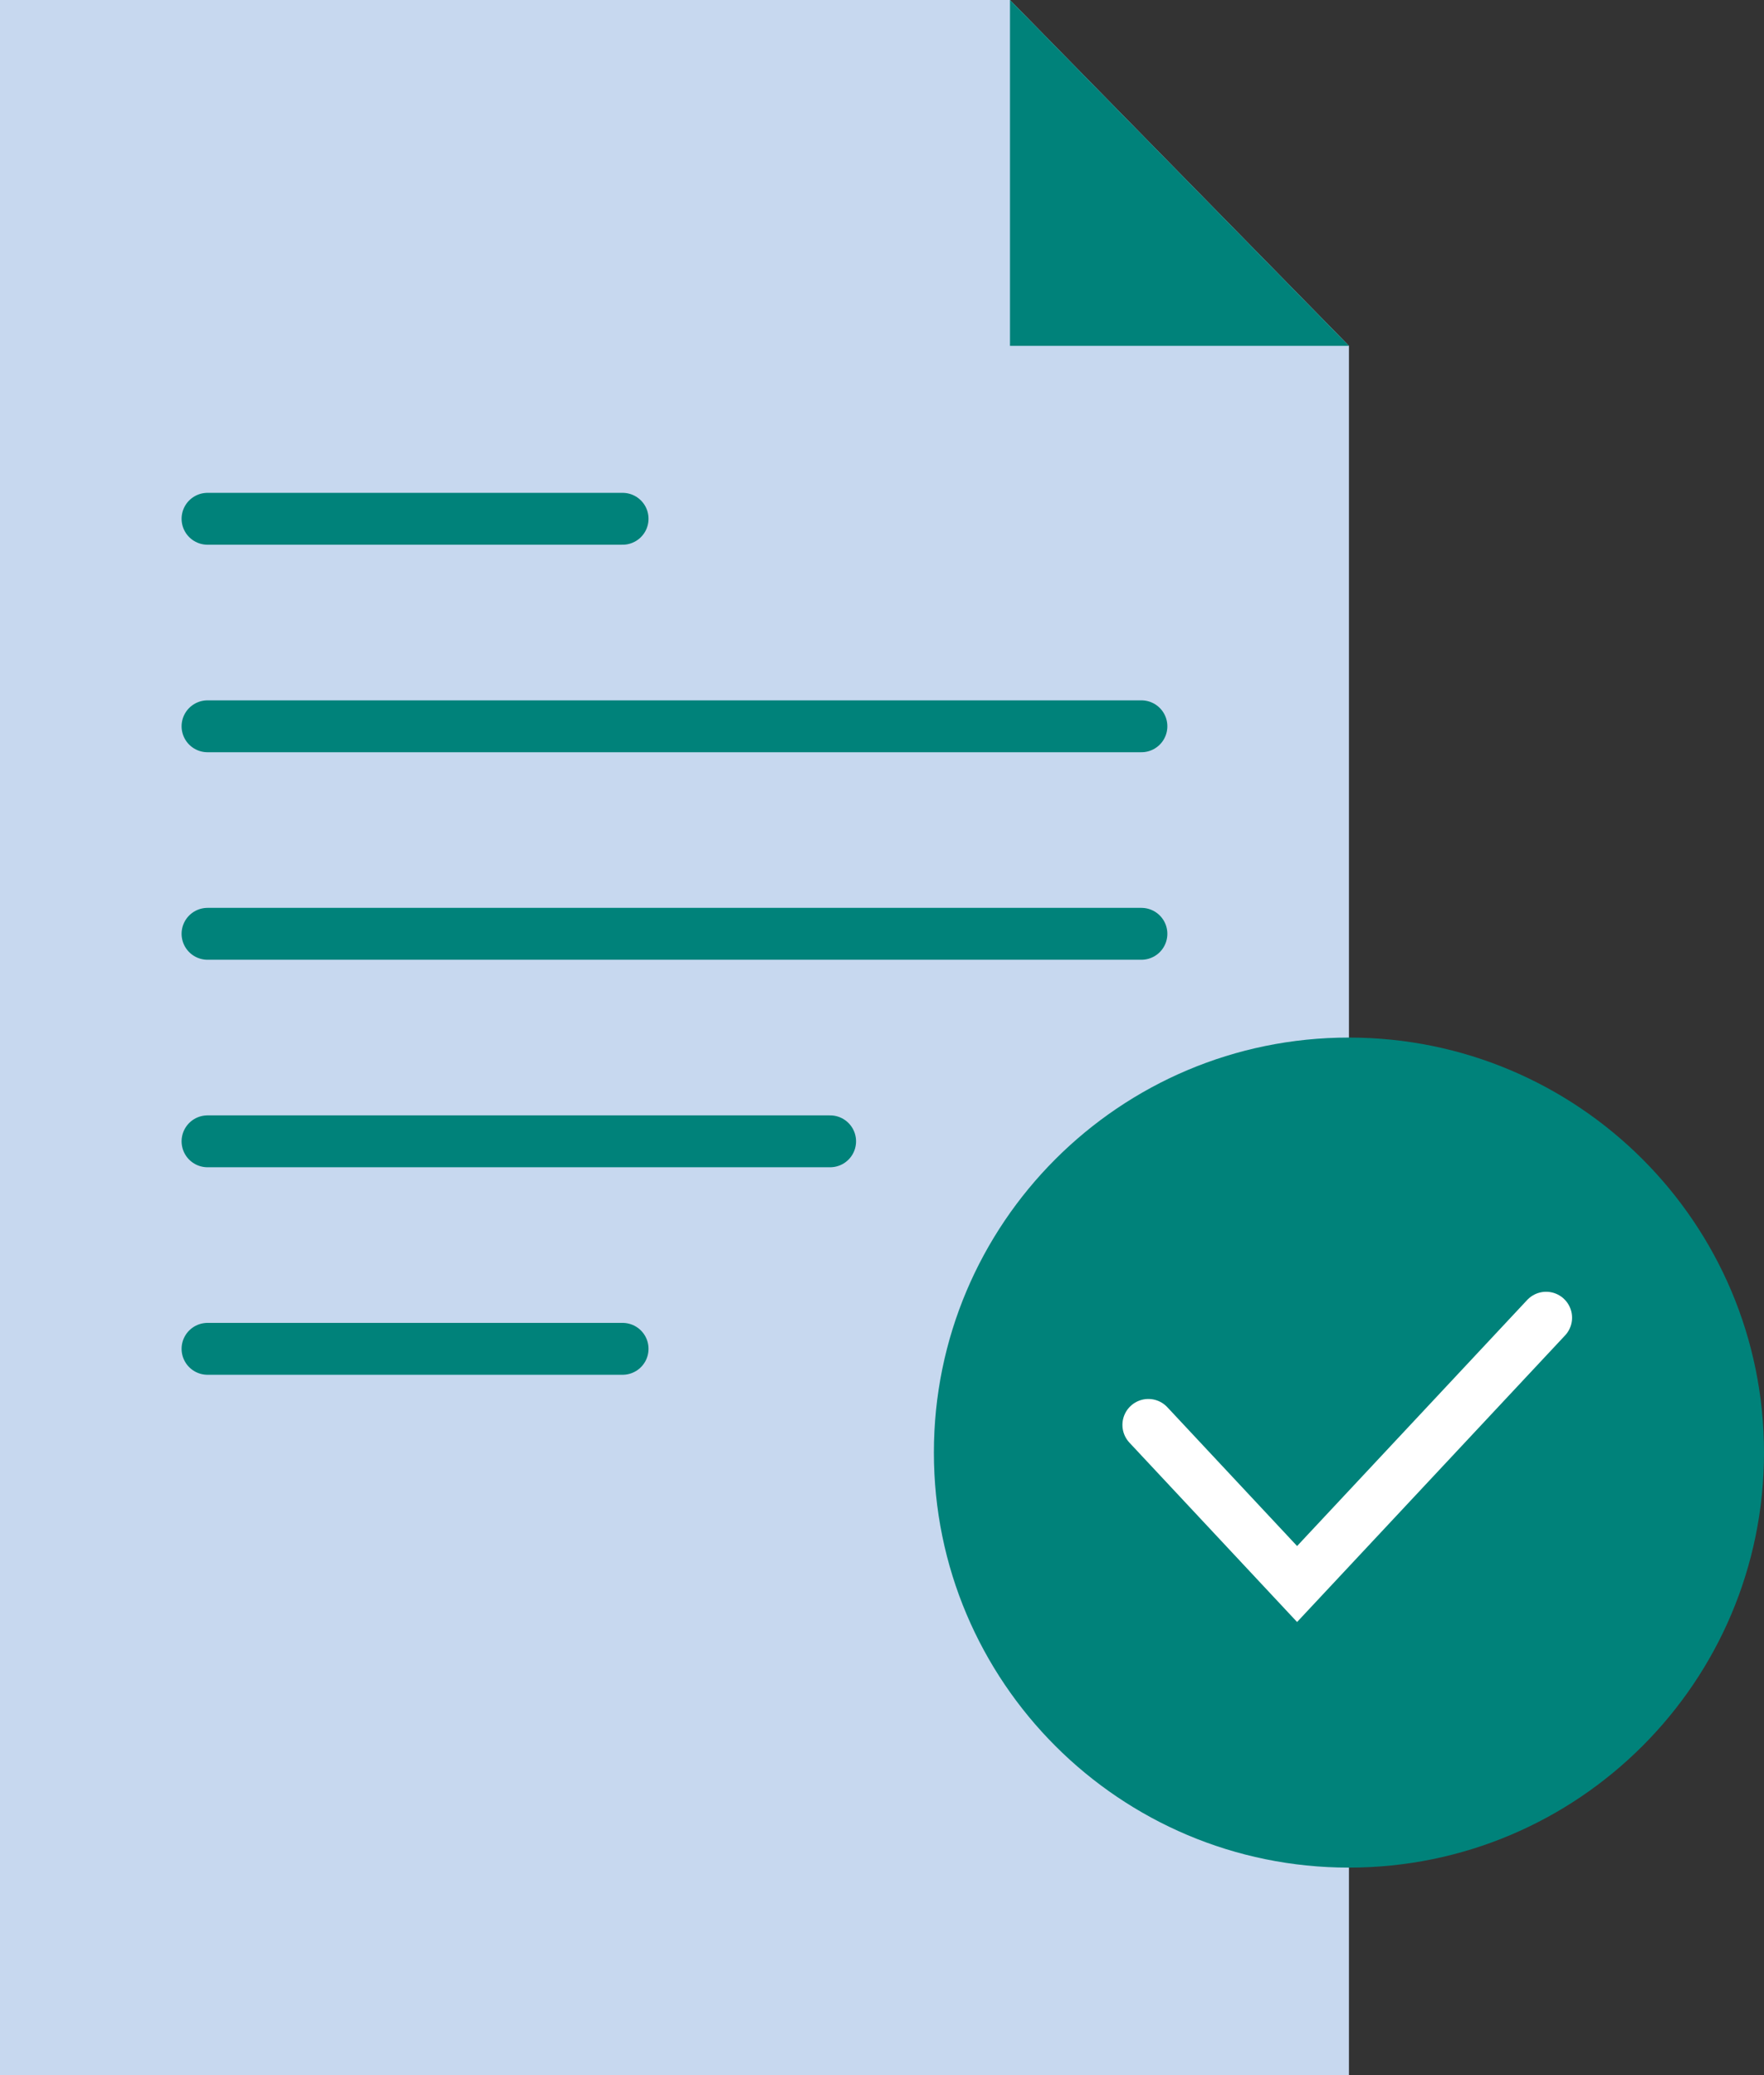 <svg width="68" height="80" viewBox="0 0 68 80" fill="none" xmlns="http://www.w3.org/2000/svg">
<rect x="0" y="0" width="68" height="80" fill="#333333" stroke="none"/>
<path d="M52 80H0V0H38.933L52 13.333V80Z" fill="#C7D8EF"/>
<path d="M52 13.333H38.934V0L52 13.333Z" fill="#00827A"/>
<g style="mix-blend-mode:multiply">
<path d="M8 20H24" stroke="#00827A" stroke-width="2" stroke-miterlimit="10" stroke-linecap="round"/>
</g>
<g style="mix-blend-mode:multiply">
<path d="M8 28H44" stroke="#00827A" stroke-width="2" stroke-miterlimit="10" stroke-linecap="round"/>
</g>
<g style="mix-blend-mode:multiply">
<path d="M8 36H44" stroke="#00827A" stroke-width="2" stroke-miterlimit="10" stroke-linecap="round"/>
</g>
<g style="mix-blend-mode:multiply">
<path d="M8 44H32" stroke="#00827A" stroke-width="2" stroke-miterlimit="10" stroke-linecap="round"/>
</g>
<g style="mix-blend-mode:multiply">
<path d="M8 52H24" stroke="#00827A" stroke-width="2" stroke-miterlimit="10" stroke-linecap="round"/>
</g>
<path d="M52 72C60.837 72 68 64.837 68 56C68 47.163 60.837 40 52 40C43.163 40 36 47.163 36 56C36 64.837 43.163 72 52 72Z" fill="#00827A"/>
<path d="M44.268 54.933L50.001 61.067L59.601 50.8" stroke="white" stroke-width="2" stroke-miterlimit="10" stroke-linecap="round"/>
</svg>
